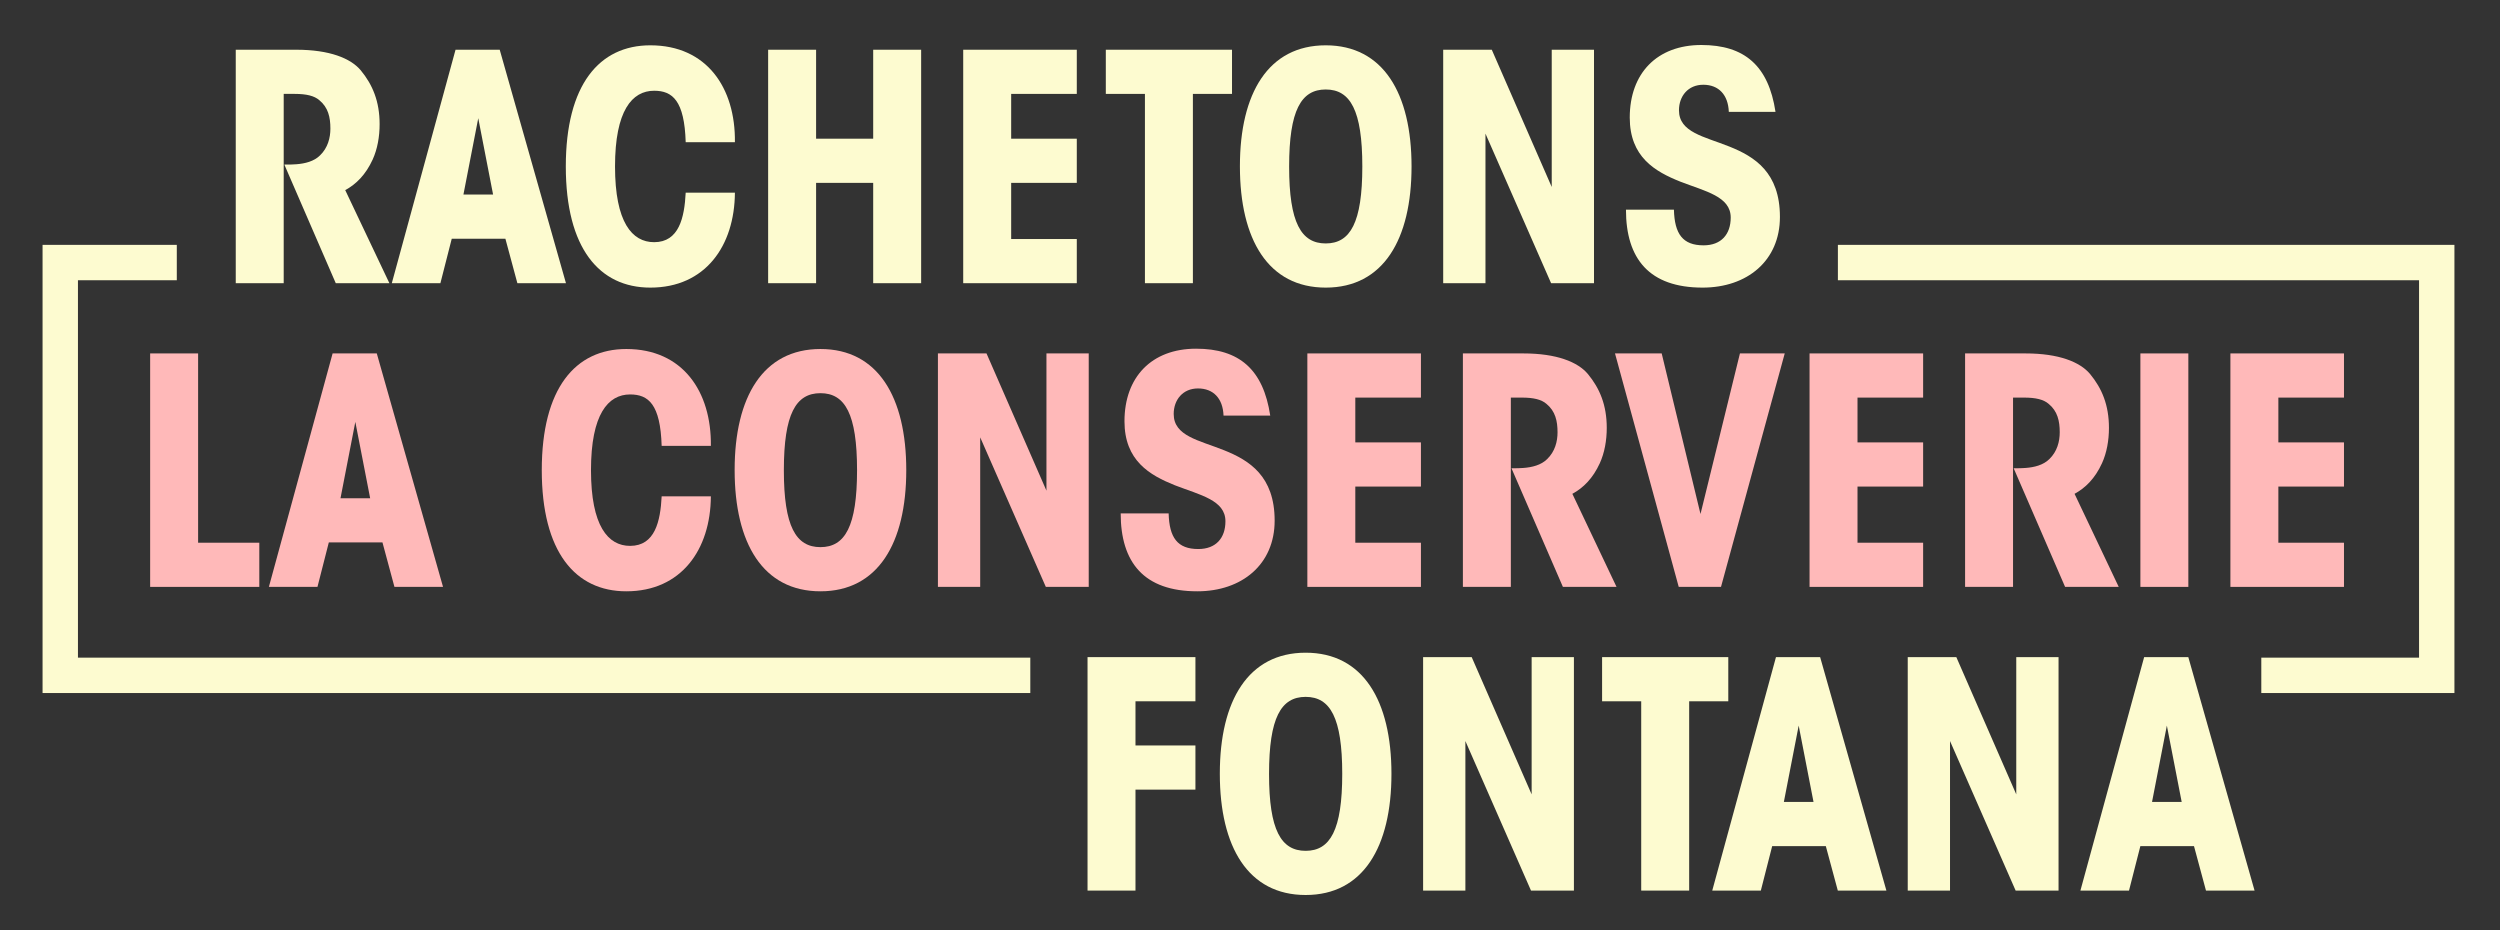 <svg width="500" height="186" viewBox="0 0 500 186" fill="none" xmlns="http://www.w3.org/2000/svg">
<rect x="0" y="0" width="500" height="186" fill="#333333" stroke="none"/>
<path d="M428.072 169.22L425.8 178.117H416.083L428.829 131.424H437.662L450.913 178.117H441.196L438.798 169.22H428.072ZM436.337 160.386L433.372 145.117L430.406 160.386H436.337Z" fill="#FDFBD0"/>
<path d="M391.265 131.424L403.253 158.872V131.424H411.709V178.117H403.127L390.003 148.208V178.117H381.548V131.424H391.265Z" fill="#FDFBD0"/>
<path d="M354.437 169.22L352.166 178.117H342.449L355.194 131.424H364.028L377.279 178.117H367.562L365.164 169.22H354.437ZM362.703 160.386L359.738 145.117L356.772 160.386H362.703Z" fill="#FDFBD0"/>
<path d="M328.243 178.117V140.258H320.418V131.424H345.658V140.258H337.833V178.117H328.243Z" fill="#FDFBD0"/>
<path d="M294.339 131.424L306.327 158.872V131.424H314.782V178.117H306.201L293.077 148.208V178.117H284.622V131.424H294.339Z" fill="#FDFBD0"/>
<path d="M243.966 154.77V154.707C243.966 140.132 249.645 130.541 261.129 130.541C272.612 130.541 278.291 140.132 278.291 154.77C278.291 169.409 272.612 179 261.129 179C249.645 179 243.966 169.409 243.966 154.77ZM253.809 154.77V154.834C253.809 166.002 256.207 170.166 261.129 170.166C266.05 170.166 268.448 166.002 268.448 154.77C268.448 143.539 266.05 139.375 261.129 139.375C256.207 139.375 253.809 143.539 253.809 154.77Z" fill="#FDFBD0"/>
<path d="M217.507 178.117V131.424H239.086V140.258H227.097V149.092H239.086V157.925H227.097V178.117H217.507Z" fill="#FDFBD0"/>
<path d="M446.081 117.378V70.685H468.796V79.519H455.672V88.479H468.796V97.313H455.672V108.544H468.796V117.378H446.081Z" fill="#FFB9B9"/>
<path d="M428.078 117.378V70.685H437.669V117.378H428.078Z" fill="#FFB9B9"/>
<path d="M393.017 117.378V70.685H405.132C411.757 70.685 415.985 72.389 418.004 74.787C420.401 77.689 421.79 81.033 421.79 85.576C421.79 88.1 421.348 90.561 420.401 92.643C419.013 95.672 417.12 97.565 414.912 98.764L423.746 117.378H413.019L402.734 93.653C403.807 93.653 404.375 93.653 405.132 93.59C406.835 93.464 408.665 93.022 409.864 91.823C411.442 90.309 411.946 88.29 411.946 86.46C411.946 84.188 411.505 82.232 409.738 80.781C408.728 79.898 407.151 79.519 404.816 79.519H402.608V117.378H393.017Z" fill="#FFB9B9"/>
<path d="M361.91 117.378V70.685H384.625V79.519H371.501V88.479H384.625V97.313H371.501V108.544H384.625V117.378H361.91Z" fill="#FFB9B9"/>
<path d="M335.745 117.378L323 70.685H332.338L340.099 102.802L347.986 70.685H356.946L344.2 117.378H335.745Z" fill="#FFB9B9"/>
<path d="M292.578 117.378V70.685H304.693C311.318 70.685 315.546 72.389 317.565 74.787C319.963 77.689 321.351 81.033 321.351 85.576C321.351 88.1 320.909 90.561 319.963 92.643C318.575 95.672 316.682 97.565 314.473 98.764L323.307 117.378H312.58L302.295 93.653C303.368 93.653 303.936 93.653 304.693 93.59C306.397 93.464 308.227 93.022 309.425 91.823C311.003 90.309 311.508 88.29 311.508 86.46C311.508 84.188 311.066 82.232 309.299 80.781C308.29 79.898 306.712 79.519 304.378 79.519H302.169V117.378H292.578Z" fill="#FFB9B9"/>
<path d="M261.471 117.378V70.685H284.186V79.519H271.062V88.479H284.186V97.313H271.062V108.544H284.186V117.378H261.471Z" fill="#FFB9B9"/>
<path d="M224.138 102.676H233.729C233.855 107.535 235.496 109.806 239.66 109.806C243.194 109.806 245.087 107.598 245.087 104.253C245.087 100.026 240.039 99.016 234.991 97.06C229.943 95.041 224.895 92.139 224.895 84.251C224.895 75.418 230.322 69.739 239.219 69.739C247.863 69.739 252.658 73.903 254.046 83.116H244.708C244.582 79.708 242.689 77.689 239.597 77.689C236.568 77.689 234.739 79.961 234.739 82.8C234.739 87.217 239.786 88.037 244.834 90.056C249.882 92.076 254.93 95.231 254.93 104.127C254.93 112.898 248.368 118.261 239.471 118.261C228.807 118.261 224.138 112.519 224.138 102.676Z" fill="#FFB9B9"/>
<path d="M197.301 70.685L209.29 98.133V70.685H217.745V117.378H209.164L196.039 87.469V117.378H187.584V70.685H197.301Z" fill="#FFB9B9"/>
<path d="M146.928 94.031V93.968C146.928 79.393 152.607 69.802 164.091 69.802C175.575 69.802 181.254 79.393 181.254 94.031C181.254 108.67 175.575 118.261 164.091 118.261C152.607 118.261 146.928 108.67 146.928 94.031ZM156.772 94.031V94.095C156.772 105.263 159.169 109.427 164.091 109.427C169.013 109.427 171.41 105.263 171.41 94.031C171.41 82.8 169.013 78.636 164.091 78.636C159.169 78.636 156.772 82.8 156.772 94.031Z" fill="#FFB9B9"/>
<path d="M132.332 99.269H142.175C142.112 109.932 136.244 118.261 125.265 118.261C115.043 118.261 108.355 110.374 108.355 94.031C108.355 77.689 115.043 69.802 125.265 69.802C136.56 69.802 142.302 78.32 142.175 89.173H132.332C132.08 80.844 129.682 78.888 126.022 78.888C121.605 78.888 118.198 82.863 118.198 94.031C118.198 105.2 121.605 109.175 126.022 109.175C131.007 109.175 132.08 104.253 132.332 99.269Z" fill="#FFB9B9"/>
<path d="M65.765 108.481L63.493 117.378H53.776L66.522 70.685H75.356L88.606 117.378H78.889L76.492 108.481H65.765ZM74.031 99.647L71.065 84.378L68.1 99.647H74.031Z" fill="#FFB9B9"/>
<path d="M30.03 117.378V70.685H39.621V108.544H51.862V117.378H30.03Z" fill="#FFB9B9"/>
<path d="M325.193 41.937H334.784C334.91 46.795 336.551 49.067 340.715 49.067C344.249 49.067 346.142 46.859 346.142 43.514C346.142 39.287 341.094 38.277 336.046 36.321C330.998 34.302 325.95 31.4 325.95 23.512C325.95 14.679 331.377 9 340.273 9C348.918 9 353.713 13.165 355.101 22.377H345.763C345.637 18.969 343.744 16.95 340.652 16.95C337.623 16.95 335.794 19.222 335.794 22.061C335.794 26.478 340.841 27.298 345.889 29.317C350.937 31.337 355.985 34.492 355.985 43.388C355.985 52.159 349.423 57.522 340.526 57.522C329.862 57.522 325.193 51.78 325.193 41.937Z" fill="#FDFBD0"/>
<path d="M298.356 9.946L310.345 37.394V9.946H318.8V56.639H310.219L297.094 26.73V56.639H288.639V9.946H298.356Z" fill="#FDFBD0"/>
<path d="M247.983 33.293V33.23C247.983 18.654 253.662 9.063 265.146 9.063C276.63 9.063 282.309 18.654 282.309 33.293C282.309 47.931 276.63 57.522 265.146 57.522C253.662 57.522 247.983 47.931 247.983 33.293ZM257.827 33.293V33.356C257.827 44.524 260.224 48.688 265.146 48.688C270.068 48.688 272.465 44.524 272.465 33.293C272.465 22.061 270.068 17.897 265.146 17.897C260.224 17.897 257.827 22.061 257.827 33.293Z" fill="#FDFBD0"/>
<path d="M228.987 56.639V18.78H221.163V9.946H246.402V18.78H238.578V56.639H228.987Z" fill="#FDFBD0"/>
<path d="M192.643 56.639V9.946H215.358V18.78H202.234V27.74H215.358V36.574H202.234V47.805H215.358V56.639H192.643Z" fill="#FDFBD0"/>
<path d="M163.219 56.639H153.628V9.946H163.219V27.74H174.639V9.946H184.23V56.639H174.639V36.574H163.219V56.639Z" fill="#FDFBD0"/>
<path d="M137.139 38.53H146.982C146.919 49.193 141.051 57.522 130.072 57.522C119.85 57.522 113.162 49.635 113.162 33.293C113.162 16.95 119.85 9.063 130.072 9.063C141.366 9.063 147.108 17.581 146.982 28.434H137.139C136.886 20.105 134.489 18.149 130.829 18.149C126.412 18.149 123.005 22.124 123.005 33.293C123.005 44.461 126.412 48.436 130.829 48.436C135.814 48.436 136.886 43.514 137.139 38.53Z" fill="#FDFBD0"/>
<path d="M90.351 47.742L88.08 56.639H78.362L91.108 9.946H99.942L113.192 56.639H103.475L101.078 47.742H90.351ZM98.617 38.908L95.651 23.639L92.686 38.908H98.617Z" fill="#FDFBD0"/>
<path d="M47.15 56.639V9.946H59.265C65.89 9.946 70.118 11.65 72.137 14.048C74.535 16.95 75.923 20.294 75.923 24.837C75.923 27.361 75.481 29.822 74.535 31.904C73.146 34.933 71.254 36.826 69.045 38.025L77.879 56.639H67.152L56.867 32.914C57.94 32.914 58.508 32.914 59.265 32.851C60.968 32.725 62.798 32.283 63.997 31.084C65.575 29.57 66.079 27.551 66.079 25.721C66.079 23.449 65.638 21.493 63.871 20.042C62.861 19.159 61.284 18.78 58.949 18.78H56.741V56.639H47.15Z" fill="#FDFBD0"/>
<path fill-rule="evenodd" clip-rule="evenodd" d="M8.512 48.973H35.359V56.049H15.589V131.53H206.061V138.607H8.512V48.973ZM367.578 48.973H490.886V138.607H452.261V131.53H483.809V56.049H367.578V48.973Z" fill="#FDFBD0"/>
</svg>
